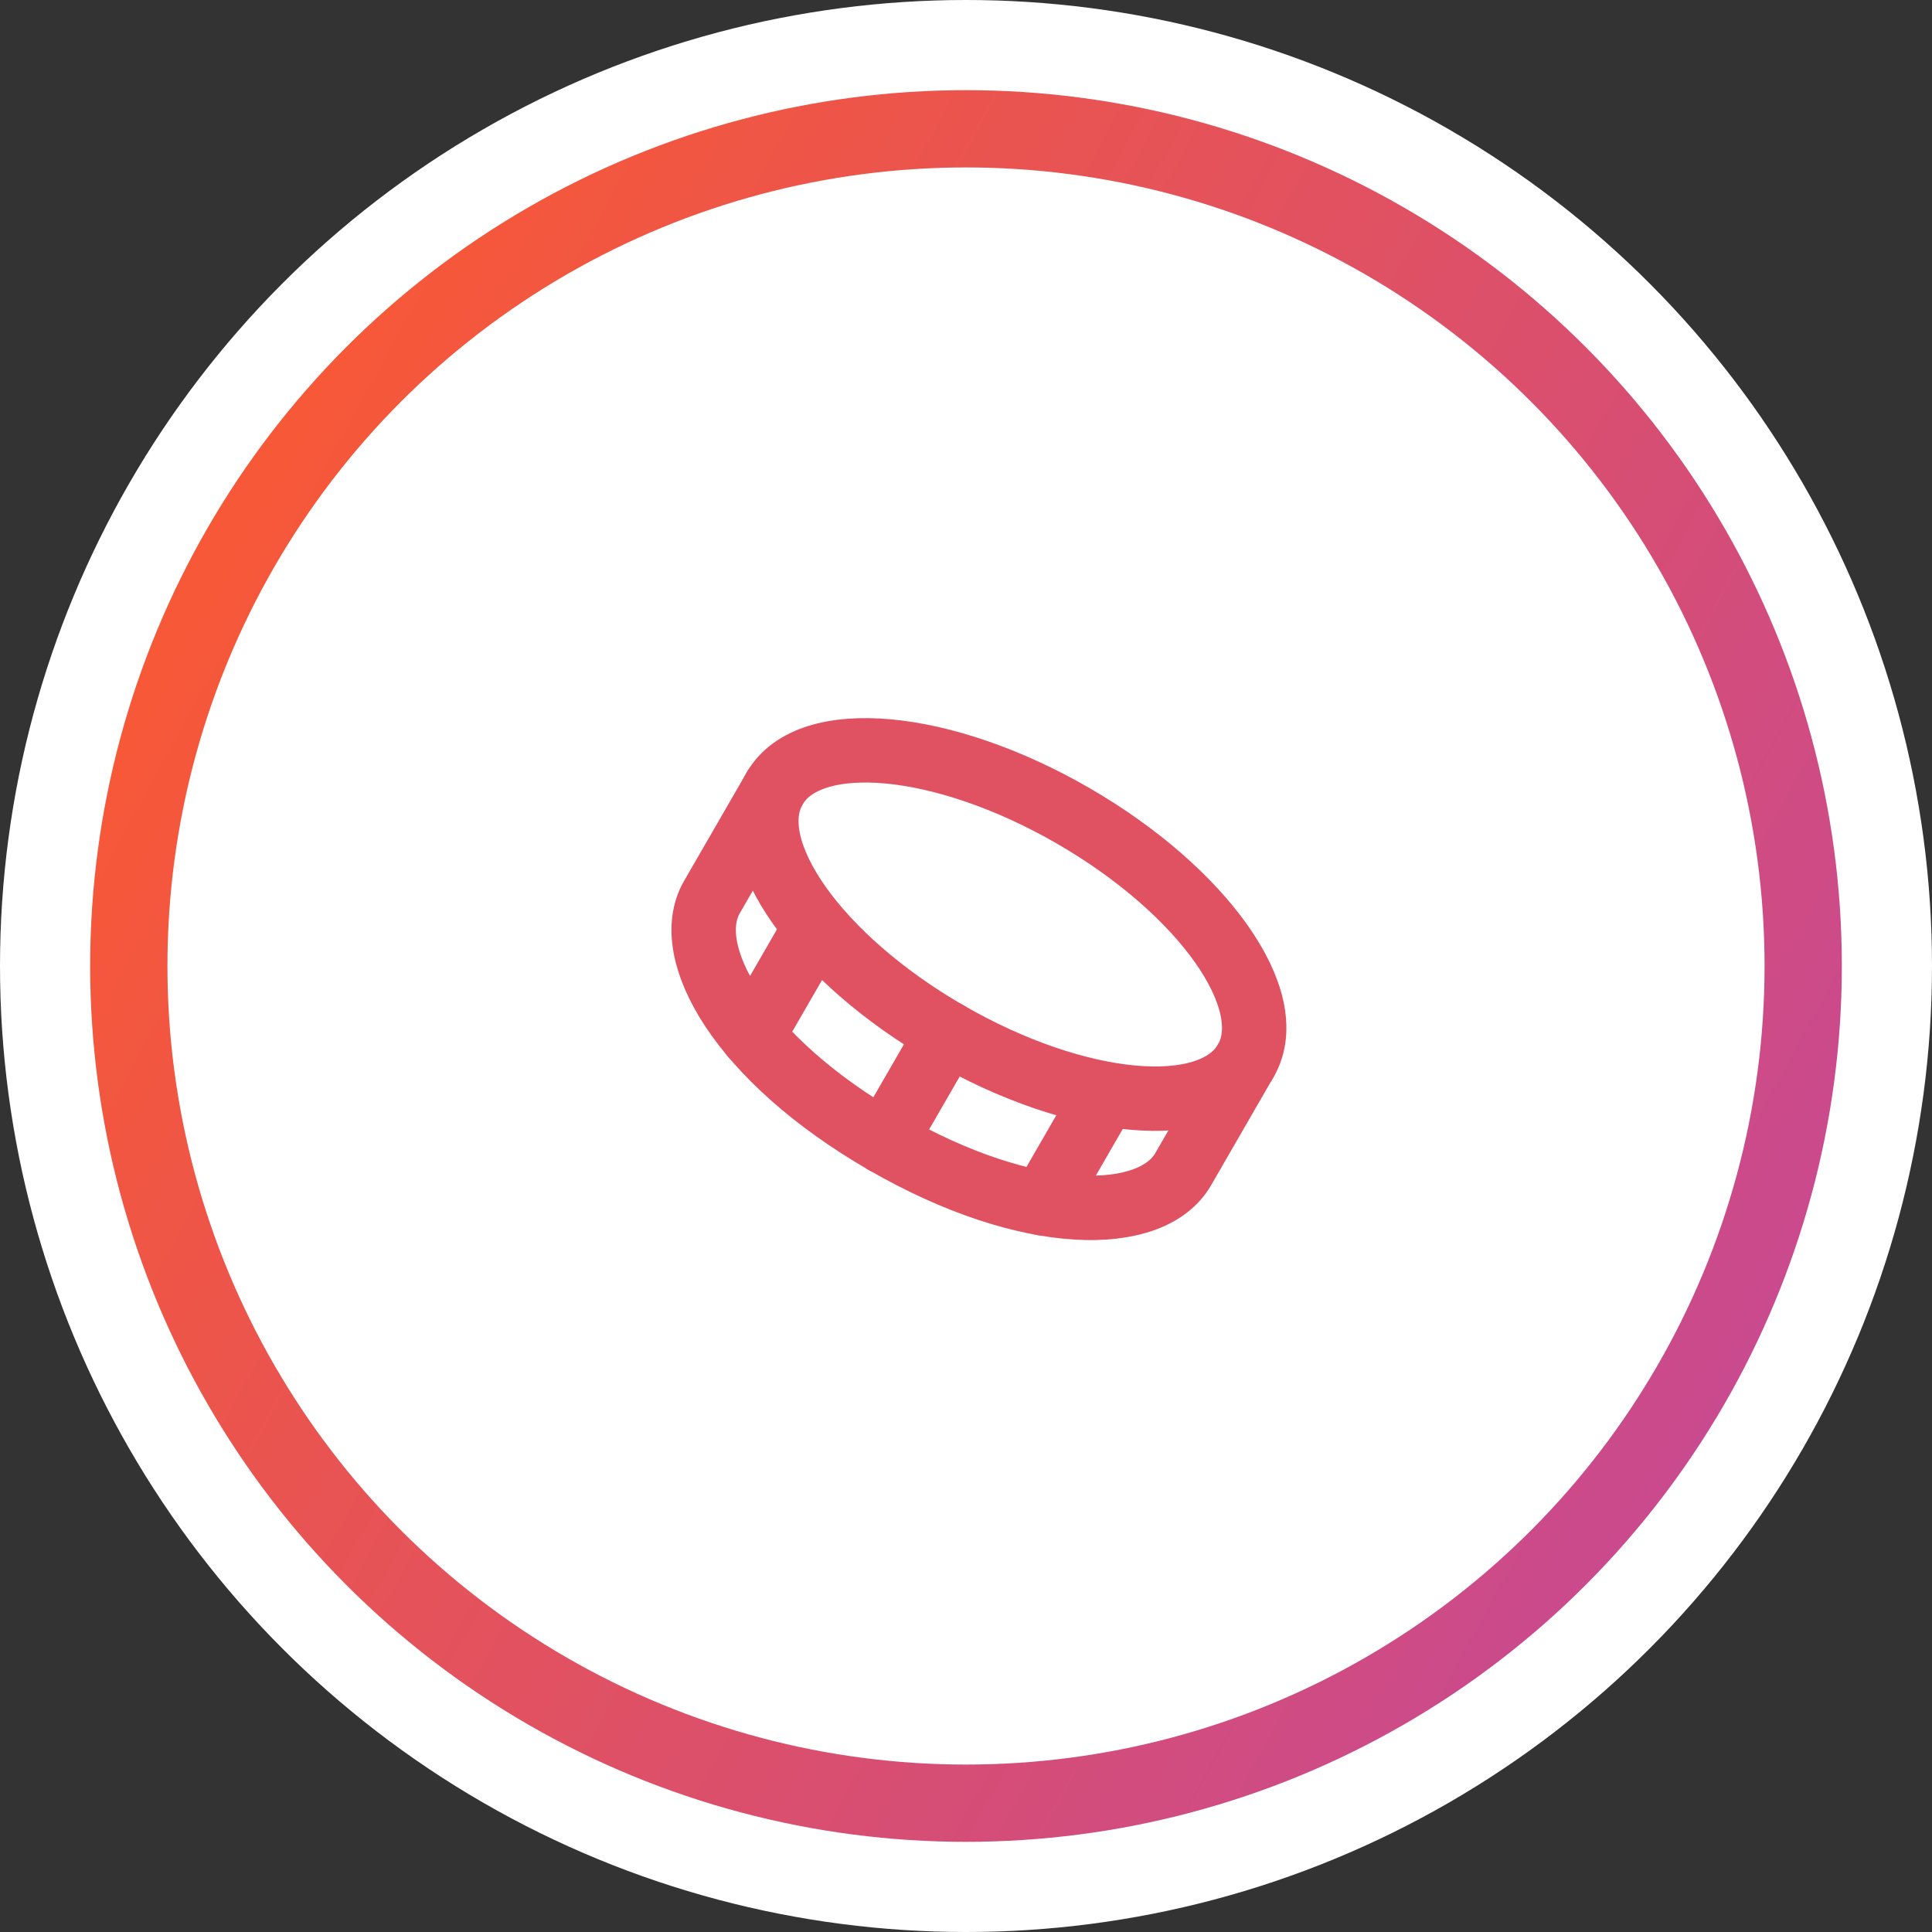 <svg width="75" height="75" viewBox="0 0 75 75" fill="none" xmlns="http://www.w3.org/2000/svg">
<rect x="0" y="0" width="75" height="75" fill="#333333" stroke="none"/>
<circle cx="37.5" cy="37.5" r="37.5" fill="white"/>
<circle cx="37.5" cy="37.5" r="32.5" fill="white" stroke="url(#paint0_linear_1304_1267)" stroke-width="3"/>
<g clip-path="url(#clip0_1304_1267)">
<path d="M36.781 40.111C41.833 43.028 47.02 43.502 48.366 41.17C49.712 38.839 46.708 34.584 41.656 31.667C36.604 28.75 31.418 28.276 30.071 30.608C28.725 32.94 31.729 37.194 36.781 40.111Z" stroke="#E05161" stroke-width="2.5" stroke-linecap="round" stroke-linejoin="round"/>
<path d="M36.781 40.111L34.344 44.333" stroke="#E05161" stroke-width="2.5" stroke-linecap="round" stroke-linejoin="round"/>
<path d="M30.071 30.608L27.634 34.83C26.415 36.941 28.715 41.083 34.344 44.333C39.973 47.583 44.71 47.503 45.929 45.392L48.366 41.17" stroke="#E05161" stroke-width="2.5" stroke-linecap="round" stroke-linejoin="round"/>
<path d="M42.913 42.491L40.475 46.713" stroke="#E05161" stroke-width="2.5" stroke-linecap="round" stroke-linejoin="round"/>
<path d="M31.654 35.991L29.217 40.213" stroke="#E05161" stroke-width="2.5" stroke-linecap="round" stroke-linejoin="round"/>
</g>
<defs>
<linearGradient id="paint0_linear_1304_1267" x1="-2.413" y1="30.848" x2="71.5" y2="71.5" gradientUnits="userSpaceOnUse">
<stop stop-color="#FA5931"/>
<stop offset="1" stop-color="#C1479E"/>
</linearGradient>
<clipPath id="clip0_1304_1267">
<rect width="26" height="26" fill="white" transform="translate(33.242 20.242) rotate(30)"/>
</clipPath>
</defs>
</svg>
